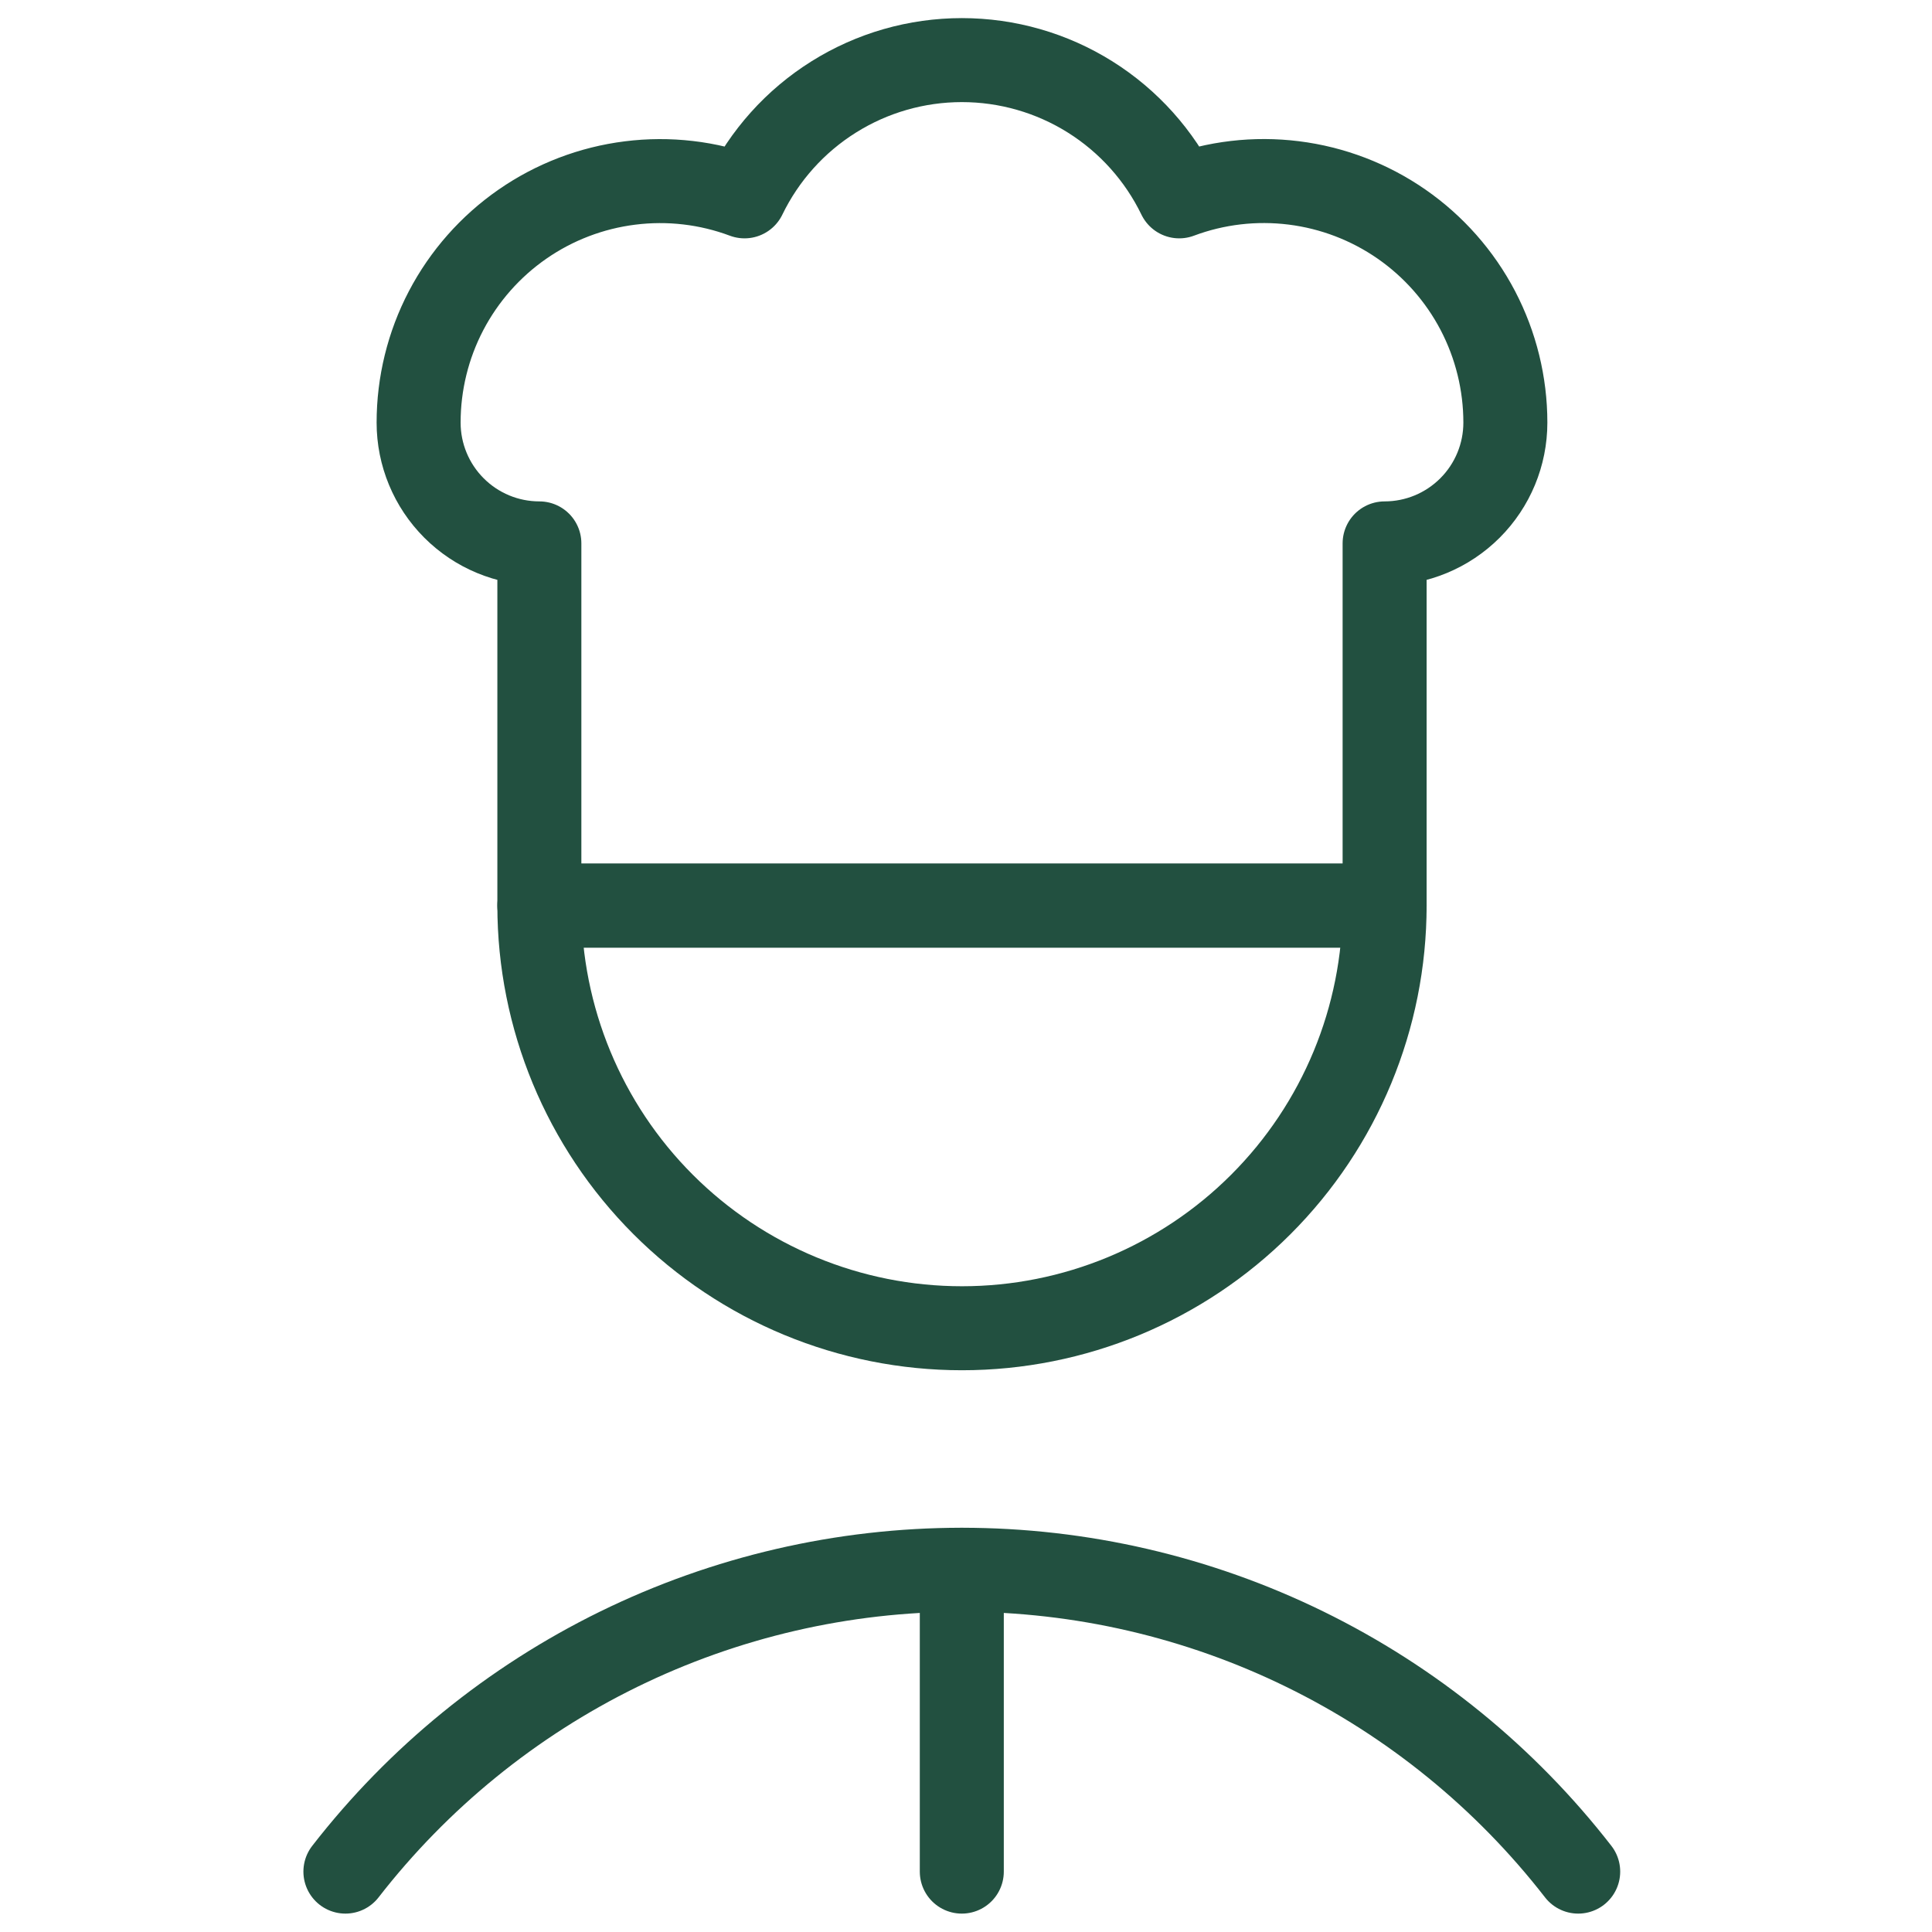 <svg width="46" height="46" viewBox="0 0 46 46" fill="none" xmlns="http://www.w3.org/2000/svg">
<path d="M32.967 21.562C32.967 24.231 31.907 26.791 30.019 28.678C28.132 30.565 25.573 31.625 22.904 31.625C20.235 31.625 17.676 30.565 15.789 28.678C13.902 26.791 12.842 24.231 12.842 21.562H32.967Z" stroke="#225040" stroke-width="2" stroke-linecap="round" stroke-linejoin="round"/>
<path d="M32.967 12.938C33.729 12.938 34.46 12.635 35 12.095C35.539 11.556 35.842 10.825 35.842 10.062C35.842 9.134 35.617 8.219 35.187 7.395C34.756 6.572 34.133 5.866 33.37 5.336C32.607 4.807 31.727 4.47 30.805 4.355C29.883 4.24 28.947 4.349 28.077 4.675C27.606 3.703 26.871 2.883 25.956 2.309C25.041 1.735 23.982 1.431 22.902 1.431C21.822 1.431 20.764 1.735 19.849 2.309C18.933 2.883 18.198 3.703 17.727 4.675C16.858 4.35 15.922 4.241 15.001 4.357C14.08 4.472 13.2 4.809 12.438 5.338C11.675 5.868 11.052 6.574 10.621 7.397C10.191 8.219 9.967 9.134 9.967 10.062C9.967 10.825 10.27 11.556 10.809 12.095C11.348 12.635 12.079 12.938 12.842 12.938V21.562H32.967V12.938Z" stroke="#225040" stroke-width="2" stroke-linecap="round" stroke-linejoin="round"/>
<path d="M37.576 44.562C35.84 42.325 33.615 40.514 31.071 39.268C28.527 38.022 25.733 37.375 22.9 37.375C20.068 37.375 17.273 38.022 14.729 39.268C12.186 40.514 9.961 42.325 8.224 44.562" stroke="#225040" stroke-width="2" stroke-linecap="round" stroke-linejoin="round"/>
<path d="M22.9 37.375V44.562" stroke="#225040" stroke-width="2" stroke-linecap="round" stroke-linejoin="round"/>
</svg>
